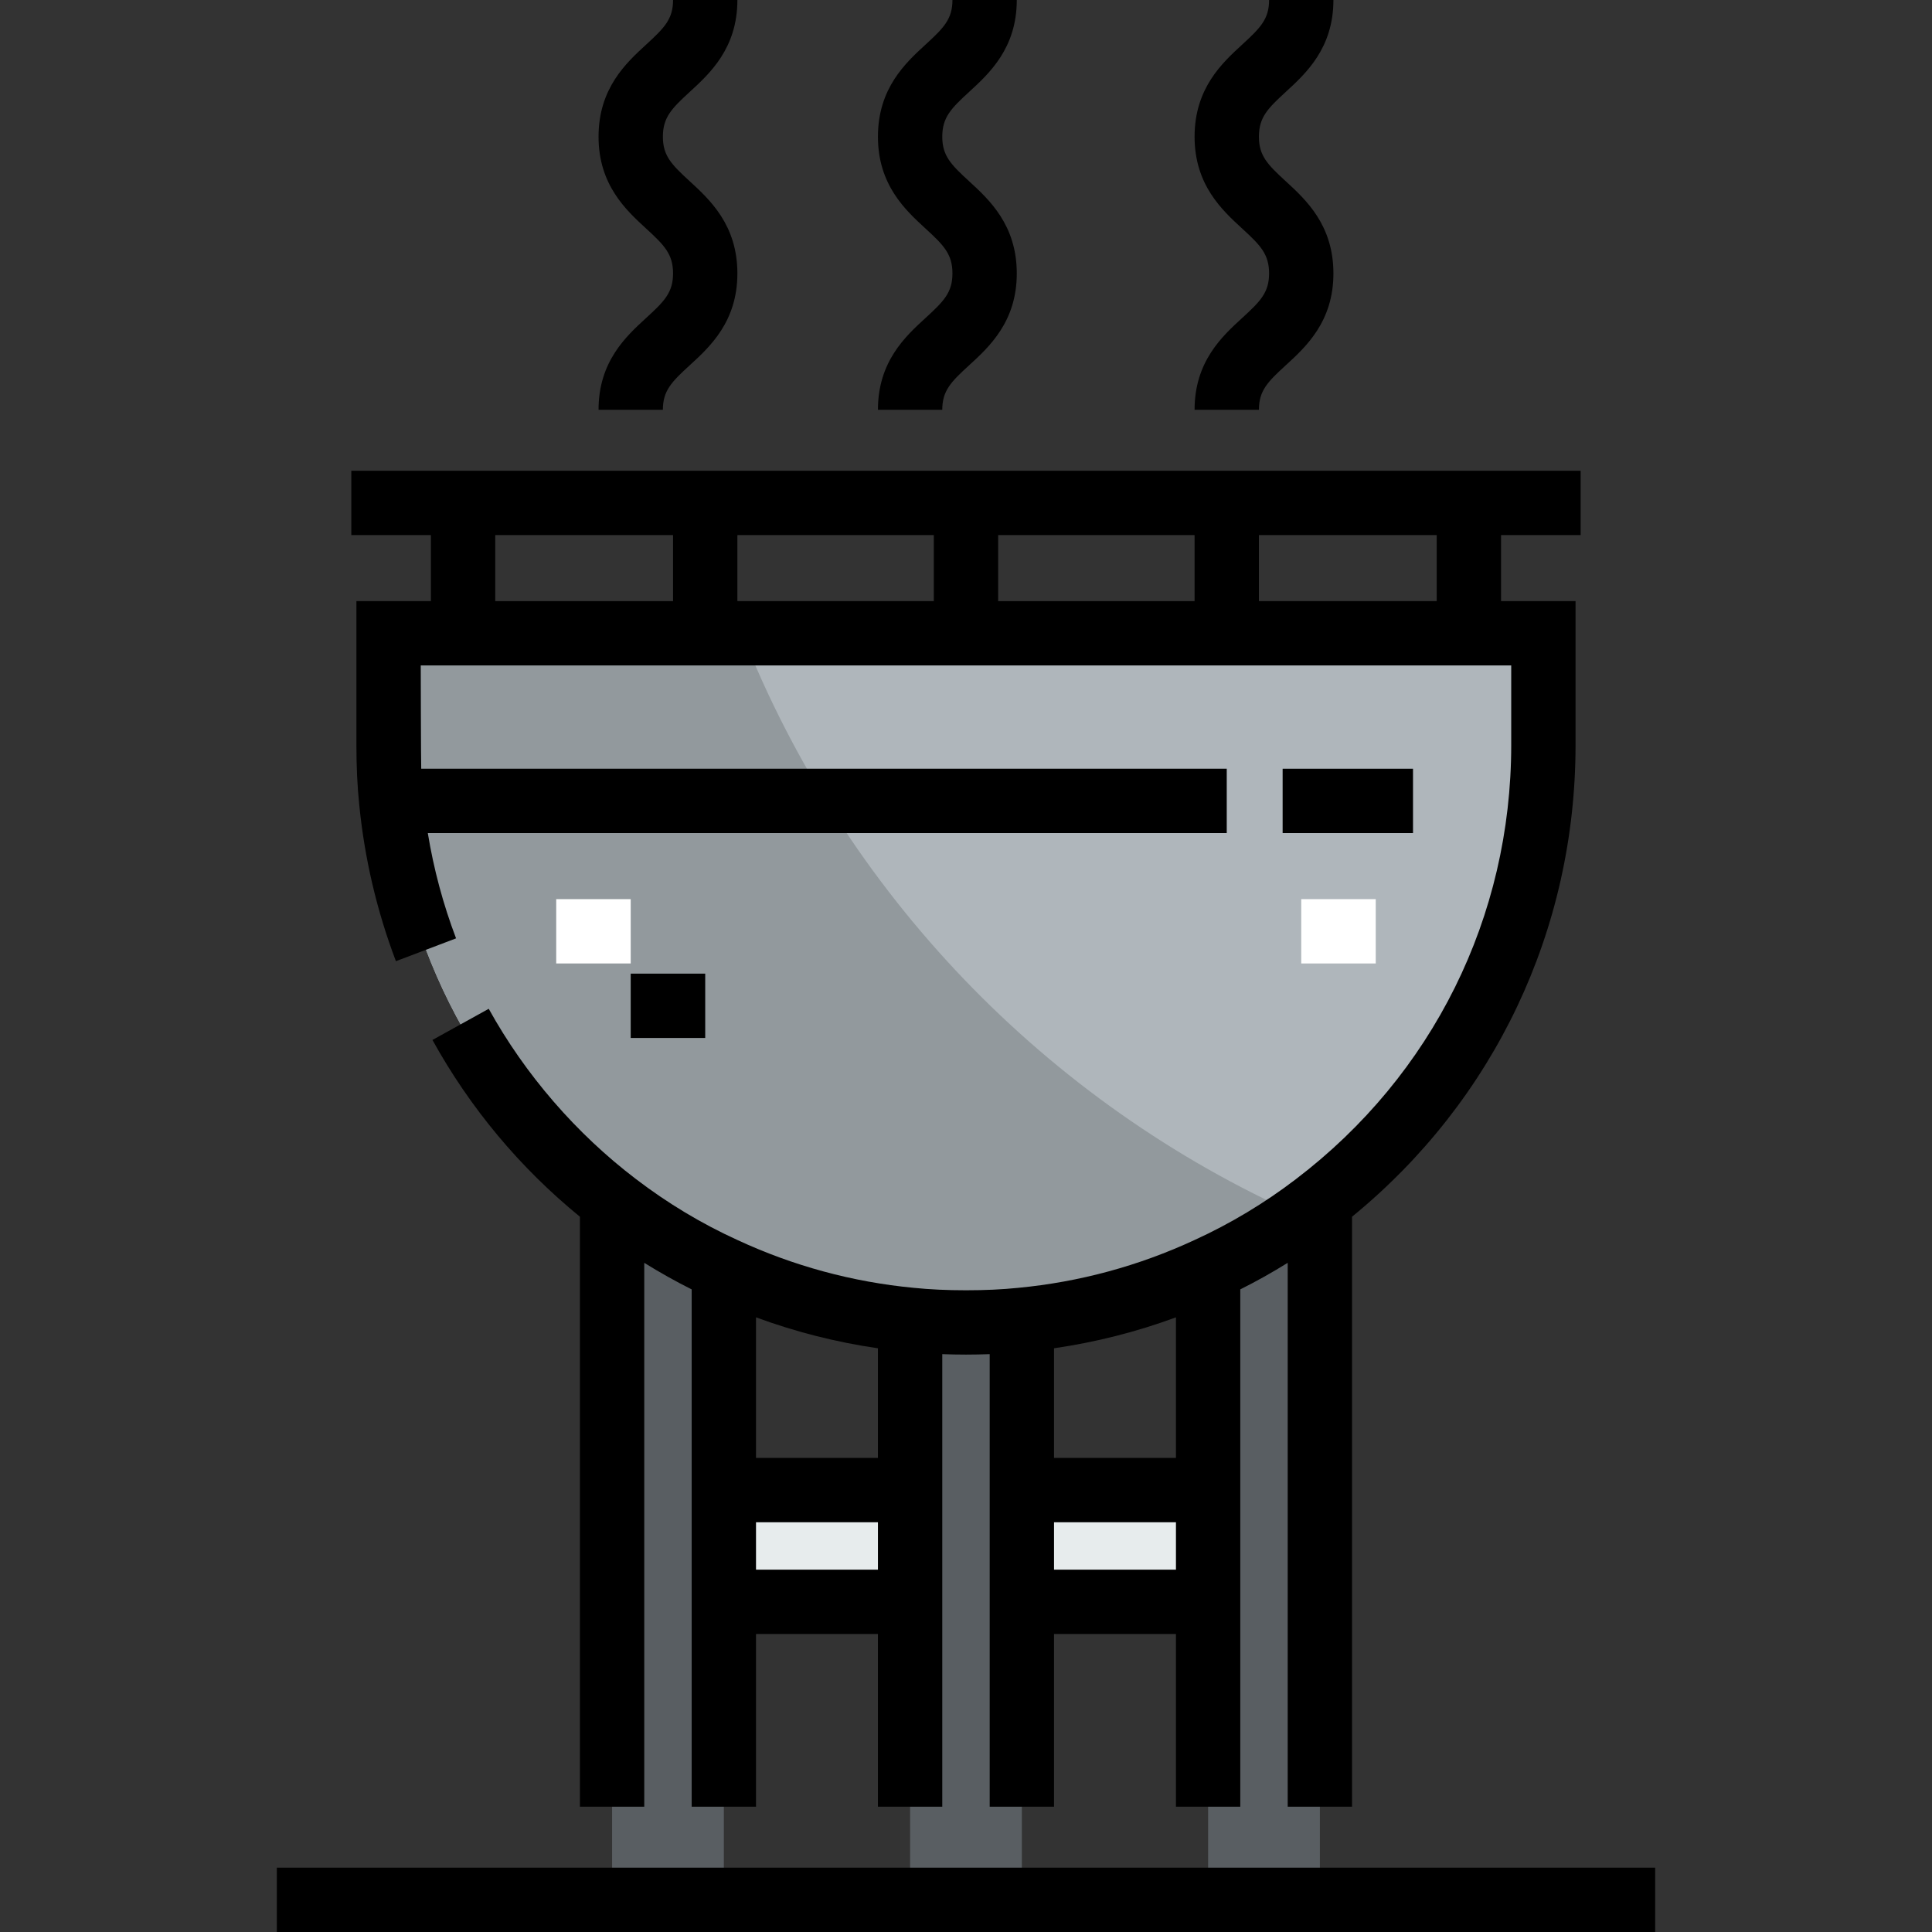 <?xml version="1.0" encoding="iso-8859-1"?>
<!-- Uploaded to: SVG Repo, www.svgrepo.com, Generator: SVG Repo Mixer Tools -->
<svg version="1.1" id="Layer_1" xmlns="http://www.w3.org/2000/svg" xmlns:xlink="http://www.w3.org/1999/xlink" 
	 viewBox="0 0 511.998 511.998" xml:space="preserve">
<rect x="0" y="0" width="511.998" height="511.998" fill="#333333" stroke="none"/>
<g>
	<rect x="270.803" y="394.881" style="fill:#E7ECED;" width="49.363" height="29.62"/>
	<rect x="191.831" y="394.881" style="fill:#E7ECED;" width="49.363" height="29.62"/>
</g>
<g>
	<path style="fill:#595E62;" d="M349.779,320.842v182.633h-29.617v-78.976v-29.617v-58.541c10.168-4.64,19.645-10.366,28.431-17.079
		L349.779,320.842z"/>
	<path style="fill:#595E62;" d="M241.187,350.458l0.099-0.691c4.837,0.493,9.774,0.691,14.709,0.691
		c4.936,0,9.873-0.198,14.709-0.691l0.099,0.691v44.424v29.617v78.976h-29.617v-78.976v-29.617v-44.424H241.187z"/>
	<path style="fill:#595E62;" d="M191.826,424.499v78.976h-29.617V320.842l1.184-1.58c8.786,6.713,18.263,12.439,28.431,17.079
		v58.541v29.617H191.826z"/>
</g>
<path style="fill:#AFB6BB;" d="M320.163,336.341c-15.302,7.108-31.886,11.748-49.46,13.426c-4.837,0.493-9.774,0.691-14.709,0.691
	c-4.936,0-9.873-0.198-14.709-0.691c-17.572-1.679-34.157-6.318-49.46-13.426c-10.168-4.64-19.645-10.366-28.431-17.079
	c-32.973-25.075-55.481-63.379-59.727-107.013c-0.493-4.837-0.691-9.774-0.691-14.808v-29.617h306.035v29.617
	c0,49.755-23.693,93.883-60.418,121.822C339.808,325.975,330.331,331.702,320.163,336.341z"/>
<path style="fill:#92999D;" d="M196.644,167.825h-93.667v29.617c0,5.034,0.198,9.97,0.691,14.808
	c4.245,43.634,26.754,81.938,59.727,107.013c8.786,6.713,18.263,12.439,28.431,17.079c15.302,7.108,31.886,11.748,49.46,13.426
	c4.837,0.493,9.774,0.691,14.709,0.691c4.936,0,9.873-0.198,14.709-0.691c17.572-1.679,34.157-6.318,49.46-13.426
	c8.654-3.949,16.802-8.692,24.455-14.153C277.241,292.222,223.81,236.673,196.644,167.825z"/>
<rect x="339.909" y="203.726" width="34.552" height="17.049"/>
<path d="M114.196,159.299H94.452v38.141c0,5.7,0.241,10.826,0.732,15.633c1.389,14.274,4.665,28.288,9.738,41.652l15.939-6.051
	c-3.422-9.013-5.927-18.357-7.488-27.902h211.726v-17.049H111.628c-0.078-2.012-0.126-27.375-0.126-27.375h288.986v21.092
	c0,45.524-20.795,87.452-57.068,115.048c-8.347,6.378-17.362,11.793-26.847,16.123c-14.773,6.861-30.478,11.124-46.732,12.677
	c-4.27,0.435-8.798,0.646-13.846,0.646c-5.047,0-9.576-0.211-13.9-0.651c-16.202-1.547-31.907-5.81-46.731-12.696
	c-9.434-4.304-18.447-9.72-26.809-16.109c-15.872-12.069-29.371-27.679-39.038-45.139l-14.916,8.259
	c10.02,18.101,23.163,33.833,39.083,46.848v156.351h17.049V334.661c4.094,2.546,8.289,4.899,12.568,7.039v137.095h17.049v-45.771
	h32.312v45.771h17.049V358.862c2.032,0.073,4.108,0.119,6.283,0.119c2.177,0,4.253-0.048,6.283-0.119v119.932h17.049v-45.771h32.312
	v45.771h17.049V341.699c4.285-2.144,8.479-4.495,12.568-7.038v144.134h17.049v-156.35c37.714-30.82,59.232-76.049,59.232-125.004
	v-38.141h-19.744v-17.503h21.092v-17.049H93.104v17.049h21.092V159.299z M200.35,349.107c10.466,3.86,21.279,6.603,32.312,8.202
	v29.049H200.35V349.107z M200.35,415.975v-12.568h32.312v12.568H200.35z M311.638,349.108v37.249h-32.312v-29.052
	C290.379,355.703,301.193,352.961,311.638,349.108z M279.327,415.975v-12.568h32.312v12.568H279.327z M131.246,141.797h47.119
	v17.503h-47.119C131.246,159.299,131.246,141.797,131.246,141.797z M247.47,159.299h-52.056v-17.503h52.056V159.299z
	 M264.519,141.797h52.056v17.503h-52.056V141.797z M380.743,159.299h-47.119v-17.503h47.119V159.299z"/>
<path d="M245.305,84.237c-5.335,4.882-12.643,11.567-12.643,24.355h17.049c0-5.053,2.305-7.388,7.102-11.776
	c5.335-4.882,12.643-11.567,12.643-24.355c0-12.843-7.314-19.552-12.654-24.453c-4.789-4.393-7.09-6.729-7.09-11.778
	c0-5.119,2.314-7.47,7.13-11.888c5.324-4.884,12.614-11.574,12.614-24.342h-17.049c0,5.049-2.302,7.385-7.09,11.778
	c-5.34,4.9-12.654,11.61-12.654,24.452c0,12.768,7.29,19.457,12.614,24.341c4.815,4.419,7.13,6.77,7.13,11.89
	C252.406,77.513,250.1,79.848,245.305,84.237z"/>
<path d="M329.217,84.237c-5.335,4.882-12.642,11.567-12.642,24.355h17.049c0-5.053,2.305-7.388,7.102-11.776
	c5.335-4.882,12.642-11.567,12.642-24.355c0-12.843-7.314-19.552-12.654-24.453c-4.789-4.393-7.09-6.729-7.09-11.778
	c0-5.119,2.314-7.47,7.13-11.888c5.324-4.884,12.614-11.574,12.614-24.342h-17.049c0,5.049-2.302,7.385-7.09,11.778
	c-5.34,4.9-12.654,11.61-12.654,24.452c0,12.768,7.29,19.457,12.614,24.341c4.815,4.419,7.13,6.77,7.13,11.89
	C336.319,77.513,334.014,79.848,329.217,84.237z"/>
<path d="M171.263,84.237c-5.335,4.882-12.643,11.567-12.643,24.355h17.049c0-5.053,2.305-7.388,7.102-11.776
	c5.335-4.882,12.643-11.567,12.643-24.355c0-12.843-7.314-19.552-12.654-24.453c-4.789-4.393-7.09-6.729-7.09-11.778
	c0-5.119,2.314-7.47,7.13-11.888c5.324-4.884,12.614-11.574,12.614-24.342h-17.049c0,5.049-2.302,7.385-7.09,11.778
	c-5.34,4.9-12.654,11.61-12.654,24.452c0,12.768,7.29,19.457,12.614,24.341c4.815,4.419,7.13,6.77,7.13,11.89
	C178.365,77.513,176.06,79.848,171.263,84.237z"/>
<rect x="73.363" y="494.949" width="365.273" height="17.049"/>
<rect x="147.401" y="238.279" style="fill:#FFFFFF;" width="19.744" height="17.049"/>
<rect x="167.144" y="258.022" width="19.744" height="17.049"/>
<rect x="344.842" y="238.279" style="fill:#FFFFFF;" width="19.744" height="17.049"/>
</svg>
